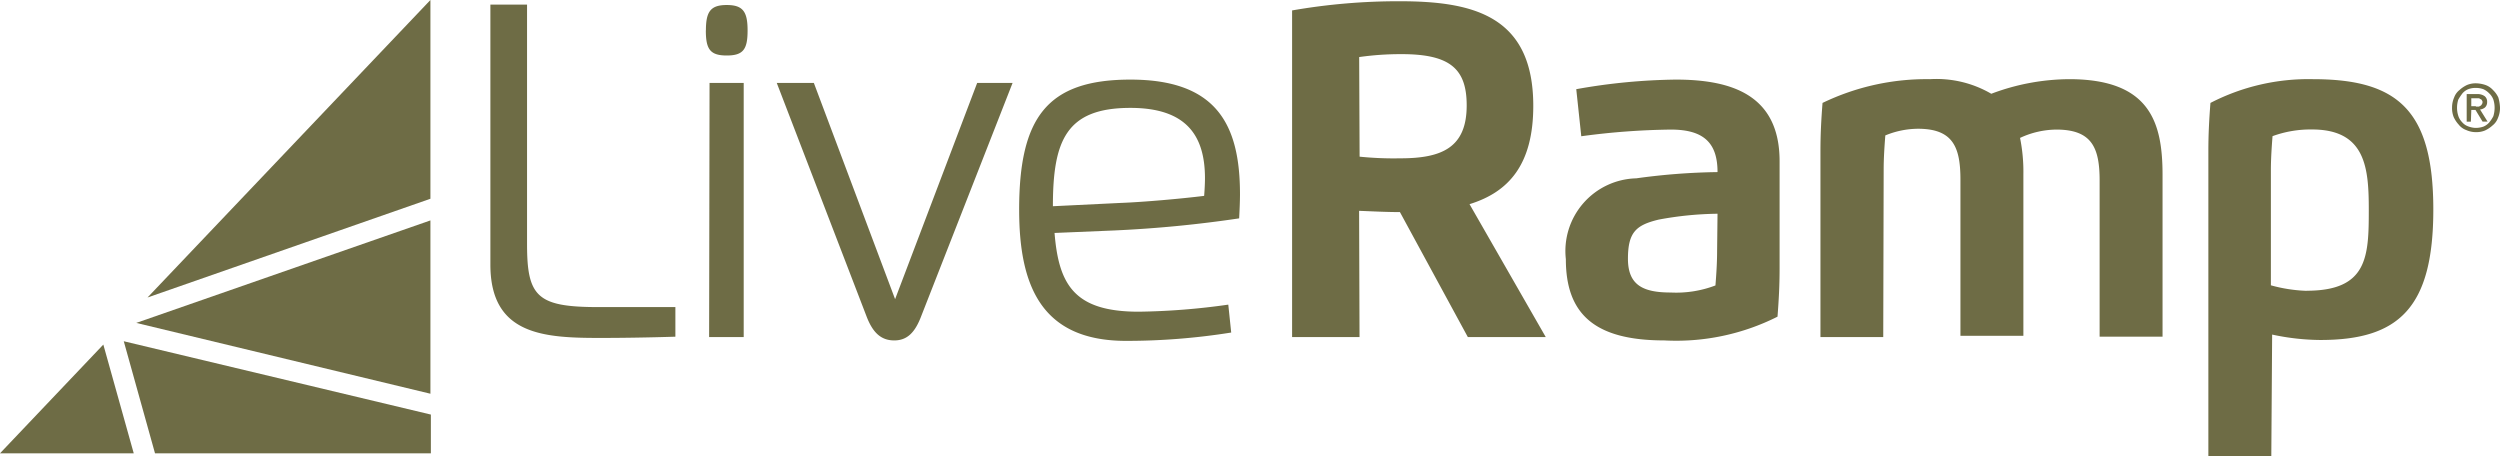 <svg xmlns="http://www.w3.org/2000/svg" width="99.687" height="18.193" viewBox="0 0 99.687 18.193"><g transform="translate(-21.7 -266.1)"><path d="M146.793,280.442c-1.063.033-2.093.05-3.024.05-2.243,0-4.37-.116-4.37-2.924V267.2h1.462v9.553c0,2.093.4,2.509,2.841,2.509h3.074v1.18Zm1.2-12.212c0-.748.183-1.013.831-1.013s.831.266.831,1.013-.166,1-.831,1S147.99,268.978,147.99,268.23Zm.15,2.093H149.5v10.135h-1.379l.017-10.135Zm8.44,9.288c-.249.665-.565.98-1.08.98-.532,0-.864-.316-1.113-.98l-3.572-9.288h1.479l3.24,8.623,3.273-8.623h1.412Zm3.9-4.22c0-3.672,1.1-5.2,4.436-5.2,3.439,0,4.37,1.794,4.37,4.569,0,.282-.017.665-.033.964a48.456,48.456,0,0,1-4.968.482l-2.393.1c.166,2.077.8,3.14,3.356,3.14a27.6,27.6,0,0,0,3.572-.282l.116,1.113a26.455,26.455,0,0,1-4.237.332C161.364,280.591,160.484,278.4,160.484,275.391Zm4.037-.282c.9-.033,2.409-.166,3.34-.282.017-.2.033-.5.033-.7,0-1.711-.748-2.808-2.974-2.808-2.559,0-3.09,1.3-3.09,3.921Z" transform="translate(-98.145 -0.917)" fill="#6e6c45"/><path d="M334.492,279.791H331.8V266.766a24.612,24.612,0,0,1,4.3-.366c2.924,0,5.317.582,5.317,4.17,0,2.343-.98,3.439-2.542,3.921l3.04,5.3h-3.107l-2.708-4.984c-.548,0-1.163-.033-1.628-.05l.017,5.034Zm0-7.194a13.477,13.477,0,0,0,1.628.066c1.661,0,2.642-.432,2.642-2.11,0-1.462-.665-2.044-2.592-2.044a11.781,11.781,0,0,0-1.695.116l.017,3.971Zm8.224,4.087a2.9,2.9,0,0,1,2.808-3.223,25.833,25.833,0,0,1,3.24-.249c0-1.163-.548-1.695-1.861-1.695a28.762,28.762,0,0,0-3.572.266l-.2-1.877a23.838,23.838,0,0,1,3.971-.382c2.26,0,4.137.631,4.137,3.256v4.27c0,.7-.033,1.279-.083,1.927a8.982,8.982,0,0,1-4.519.947C343.829,279.924,342.716,278.844,342.716,276.684Zm6.048-1.811a13.491,13.491,0,0,0-2.343.233c-.9.216-1.229.5-1.229,1.562s.615,1.346,1.711,1.346a4.389,4.389,0,0,0,1.778-.282c.033-.415.066-.9.066-1.362l.017-1.5Zm6.613,4.918h-2.509v-7.41c0-.7.033-1.279.083-1.927a9.538,9.538,0,0,1,4.287-.947,4.331,4.331,0,0,1,2.442.582,8.907,8.907,0,0,1,3.107-.582c3.24,0,3.722,1.745,3.722,3.821v6.446H364v-6.23c0-1.313-.316-2.027-1.728-2.027a3.49,3.49,0,0,0-1.445.332,6.784,6.784,0,0,1,.133,1.445v6.447H358.45v-6.23c0-1.3-.3-2.027-1.695-2.027a3.459,3.459,0,0,0-1.3.266c-.033.415-.066.9-.066,1.362l-.017,6.679Zm15.468,4.752h-2.509V272.381c0-.7.033-1.279.083-1.927a8.513,8.513,0,0,1,4.087-.947c3.373,0,4.8,1.229,4.8,5.2,0,3.921-1.379,5.2-4.5,5.2a9.384,9.384,0,0,1-1.927-.216l-.033,4.851Zm1.412-6.6c2.426,0,2.476-1.362,2.476-3.207,0-1.645-.1-3.223-2.26-3.223a4.411,4.411,0,0,0-1.578.266c-.033.415-.066.9-.066,1.362v4.586A6.076,6.076,0,0,0,372.256,277.947Z" transform="translate(-258.578 -0.25)" fill="#6e6c45"/><path d="M25.82,348.8l-4.12,4.336h5.333Z" transform="translate(0 -68.96)" fill="#6e6c45"/><path d="M51.4,348l1.246,4.469h11v-1.545Z" transform="translate(-24.765 -68.293)" fill="#6e6c45"/><path d="M54.4,323.087l11.73,2.824V319Z" transform="translate(-27.267 -44.111)" fill="#6e6c45"/><path d="M57.1,277.963l11.281-3.938V266.1Z" transform="translate(-29.518)" fill="#6e6c45"/><path d="M612.111,287.08a1,1,0,0,1-.083.4.665.665,0,0,1-.216.3,1.177,1.177,0,0,1-.3.2.894.894,0,0,1-.366.066.922.922,0,0,1-.382-.083.665.665,0,0,1-.3-.216,1.177,1.177,0,0,1-.2-.3.974.974,0,0,1-.066-.382,1,1,0,0,1,.083-.4.664.664,0,0,1,.216-.3,1.173,1.173,0,0,1,.3-.2.894.894,0,0,1,.366-.066,1.292,1.292,0,0,1,.365.066.729.729,0,0,1,.3.2.988.988,0,0,1,.216.3A1.675,1.675,0,0,1,612.111,287.08Zm-.216,0a1.07,1.07,0,0,0-.05-.332.658.658,0,0,0-.166-.249.749.749,0,0,0-.233-.166.868.868,0,0,0-.3-.05.8.8,0,0,0-.3.05.6.6,0,0,0-.233.166,2.166,2.166,0,0,0-.166.249,1.068,1.068,0,0,0-.05.332,1.041,1.041,0,0,0,.05.316.625.625,0,0,0,.149.249.551.551,0,0,0,.233.166.887.887,0,0,0,.316.066.939.939,0,0,0,.3-.05.6.6,0,0,0,.233-.166,1.3,1.3,0,0,0,.166-.249A1.15,1.15,0,0,0,611.895,287.08Zm-.947.548h-.166v-1.1h.415a.493.493,0,0,1,.3.083.279.279,0,0,1,.1.233.287.287,0,0,1-.083.216.365.365,0,0,1-.2.083l.3.482h-.2l-.282-.465h-.166l-.017.465Zm.2-.6h.1c.033,0,.05-.017.083-.033s.033-.033.05-.05a.179.179,0,0,0,.033-.1c0-.033-.017-.05-.033-.083-.017-.017-.033-.033-.05-.033s-.033-.033-.066-.033h-.3v.316h.183Z" transform="translate(-490.723 -16.677)" fill="#6e6c45"/></g></svg>